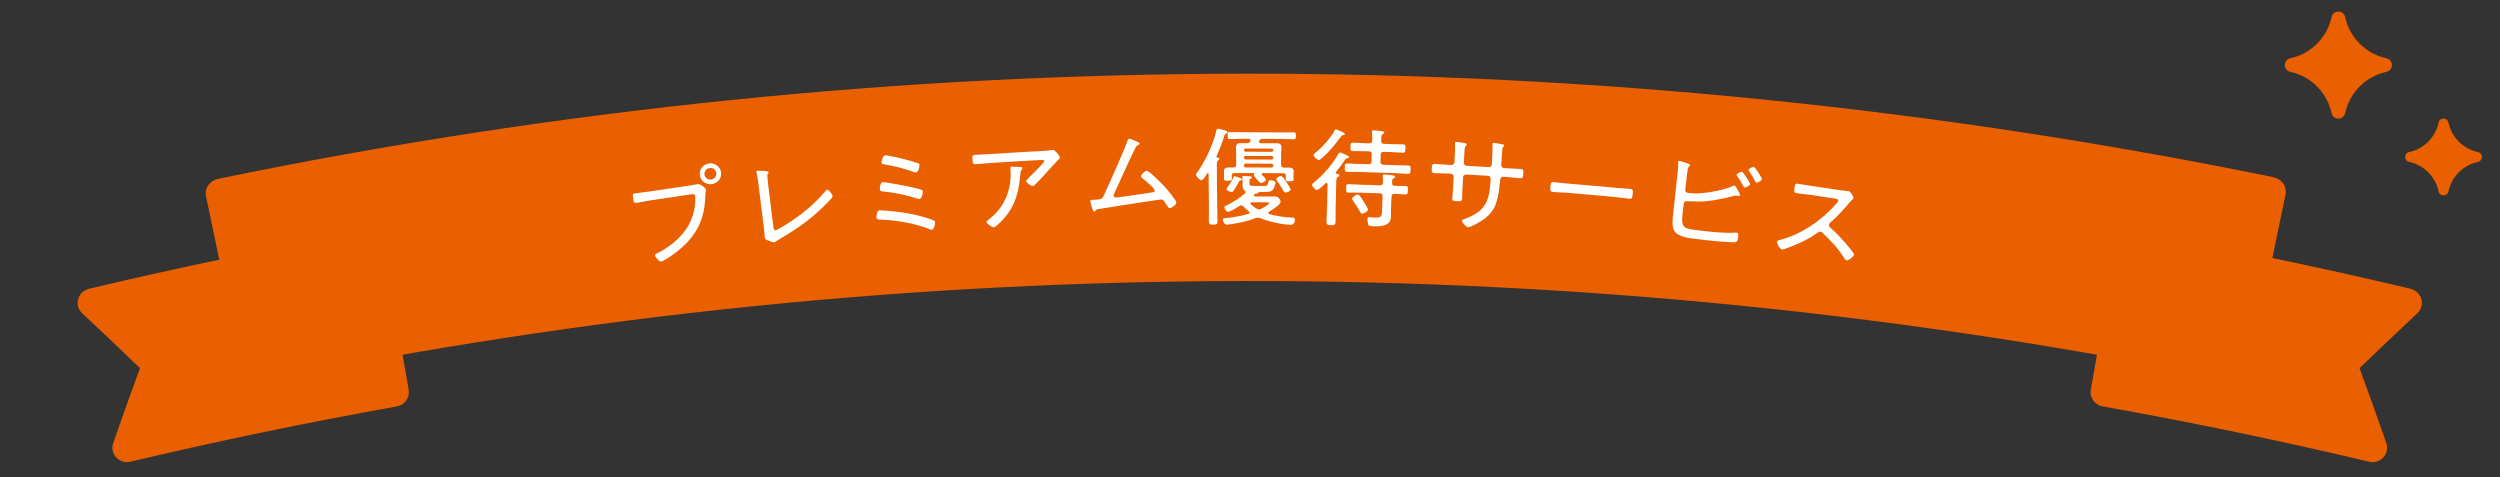 <?xml version="1.0" encoding="utf-8"?>
<!-- Generator: Adobe Illustrator 16.0.0, SVG Export Plug-In . SVG Version: 6.00 Build 0)  -->
<!DOCTYPE svg PUBLIC "-//W3C//DTD SVG 1.1//EN" "http://www.w3.org/Graphics/SVG/1.1/DTD/svg11.dtd">
<svg version="1.1" id="レイヤー_1" xmlns="http://www.w3.org/2000/svg" xmlns:xlink="http://www.w3.org/1999/xlink" x="0px"
	 y="0px" width="580px" height="110.667px" viewBox="0 0 580 110.667" style="enable-background:new 0 0 580 110.667;"
	 xml:space="preserve">
<rect x="0" y="0" width="580" height="110.667" fill="#333333" stroke="none"/>
<style type="text/css">
<![CDATA[
	.st0{fill:#EA6000;}
	.st1{fill:#FFFFFF;}
]]>
</style>
<path class="st0" d="M517.803,88.238C366.858,57.396,211.208,57.518,60.301,88.604c-1.85,0.383-3.657-0.77-4.036-2.58
	C53.438,72.513,50.613,59,47.787,45.488c-0.379-1.809,0.877-3.603,2.808-4.001C207.879,9.086,370.108,8.959,527.434,41.106
	c1.931,0.395,3.189,2.187,2.813,3.995c-2.804,13.517-5.607,27.033-8.412,40.551C521.457,87.461,519.653,88.617,517.803,88.238"/>
<path class="st0" d="M549.639,107.117c-20.51-4.859-41.123-9.134-61.813-12.826c-1.838-0.327-3.071-2.064-2.754-3.885
	c2.184-12.449,4.366-24.898,6.548-37.347c22.608,3.964,45.128,8.599,67.531,13.906c2.697,0.639,3.649,3.857,1.698,5.68
	c-4.52,4.23-8.997,8.486-13.433,12.766c2.116,5.789,4.187,11.583,6.209,17.381C554.494,105.294,552.234,107.732,549.639,107.117"/>
<path class="st0" d="M30.248,107.117c20.51-4.859,41.123-9.134,61.813-12.826c1.839-0.327,3.071-2.064,2.754-3.885
	c-2.183-12.449-4.366-24.898-6.548-37.347c-22.608,3.964-45.128,8.599-67.53,13.906c-2.698,0.639-3.65,3.857-1.699,5.68
	c4.519,4.23,8.997,8.486,13.433,12.766c-2.117,5.789-4.187,11.583-6.21,17.381C25.389,105.294,27.651,107.732,30.248,107.117"/>
<path class="st1" d="M159.74,43.077c0.939-0.136,2.126-0.354,2.176-0.361c0.636-0.089,1.85,1.002,1.884,1.251
	c0.034,0.249-0.148,0.423-0.176,1.514c-0.11,4.761-1.599,8.424-5.176,11.7c-1.28,1.202-2.728,2.25-4.275,3.144
	c-0.213,0.109-0.513,0.306-0.763,0.344c-0.472,0.074-1.378-1-1.44-1.396c-0.043-0.272,0.175-0.355,0.388-0.464
	c2.529-1.154,5.288-3.382,6.852-5.68c1.411-2.101,2.135-4.6,2.088-7.119c0.011-0.103-0.003-0.377-0.02-0.502
	c-0.088-0.617-0.712-0.455-1.37-0.36c-3.031,0.436-6.061,0.887-9.089,1.354c-1.037,0.159-2.062,0.396-3.1,0.559
	c-0.657,0.104-0.696-0.143-0.837-1.032c-0.121-0.765-0.169-1.062,0.466-1.162c1.064-0.167,2.116-0.256,3.181-0.419
	C153.597,43.975,156.668,43.518,159.74,43.077 M167.293,39.981c0.179,1.338-0.795,2.552-2.14,2.739
	c-1.371,0.188-2.611-0.724-2.8-2.059c-0.188-1.336,0.76-2.556,2.139-2.745C165.846,37.73,167.116,38.669,167.293,39.981
	 M163.448,40.508c0.104,0.743,0.795,1.251,1.559,1.147c0.762-0.105,1.292-0.783,1.191-1.525c-0.101-0.744-0.794-1.256-1.559-1.149
	C163.873,39.086,163.344,39.765,163.448,40.508"/>
<path class="st1" d="M179.393,52.407c0.086,0.694,0.181,1.061,0.583,1.011c0.325-0.04,1.888-1.011,2.267-1.257
	c3.416-2.099,6.593-4.669,9.181-7.741c0.113-0.138,0.317-0.387,0.519-0.409c0.355-0.037,1.17,1.105,1.212,1.503
	c0.019,0.176-0.117,0.34-0.208,0.45c-0.548,0.612-1.1,1.176-1.677,1.74c-3.06,3.077-6.47,5.478-10.219,7.647
	c-0.311,0.163-0.592,0.35-0.874,0.535c-0.164,0.122-0.37,0.298-0.57,0.322c-0.3,0.037-1.524-0.415-1.824-0.579
	c-0.273-0.141-0.319-0.311-0.363-0.66c-0.028-0.224-0.125-1.596-0.274-2.786c-0.399-3.175-0.798-6.349-1.197-9.523
	c-0.104-0.844-0.215-1.714-0.422-2.542c-0.032-0.046-0.042-0.12-0.051-0.195c-0.021-0.173,0.068-0.286,0.247-0.308
	c0.127-0.016,0.337,0.008,0.493,0.014c1.298,0.04,2.046,0.022,2.085,0.345c0.019,0.15-0.048,0.233-0.141,0.32
	c-0.158,0.196-0.139,0.345-0.137,0.572c0.032,0.677,0.175,1.841,0.261,2.536C178.653,46.403,179.022,49.406,179.393,52.407"/>
<path class="st1" d="M206.607,48.973c2.408,0.203,5.008,0.625,7.315,1.26c0.545,0.151,2.285,0.687,2.734,0.927
	c0.184,0.085,0.268,0.177,0.283,0.378c0.037,0.448-0.239,1.725-0.764,1.768c-0.176,0.012-0.387-0.092-0.543-0.156
	c-3.315-1.335-7.815-2.087-11.427-2.196c-0.51-0.024-0.814-0.022-0.862-0.52c-0.031-0.323,0.074-0.811,0.169-1.146
	c0.075-0.282,0.235-0.474,0.537-0.502C204.301,48.761,206.223,48.932,206.607,48.973 M210.704,43.259
	c0.705,0.164,2.497,0.539,3.077,0.766c0.186,0.085,0.297,0.199,0.314,0.4c0.033,0.399-0.264,1.727-0.768,1.77
	c-0.177,0.014-0.334-0.048-0.493-0.109c-2.541-0.863-5.294-1.395-8.001-1.668c-0.336-0.043-0.667-0.035-0.707-0.46
	c-0.031-0.323,0.075-1.638,0.659-1.694C205.345,42.209,209.898,43.074,210.704,43.259 M205.361,36.035
	c0.589-0.057,4.431,0.878,5.247,1.11c0.553,0.154,1.922,0.538,2.427,0.747c0.161,0.084,0.272,0.177,0.288,0.376
	c0.036,0.424-0.317,1.707-0.801,1.749c-0.229,0.018-0.627-0.147-0.865-0.227c-2.062-0.752-4.399-1.322-6.592-1.669
	c-0.261-0.051-0.521-0.077-0.552-0.4C204.497,37.547,204.722,36.097,205.361,36.035"/>
<path class="st1" d="M241.469,35.045c0.792-0.043,1.712-0.09,2.475-0.228c0.076-0.029,0.178-0.035,0.254-0.037
	c0.384-0.02,0.603,0.272,0.953,0.628c0.242,0.263,0.701,0.742,0.721,1.142c0.013,0.273-0.309,0.515-0.529,0.701
	c-0.271,0.238-1.843,1.993-2.204,2.387c-0.964,1.077-1.925,2.15-2.964,3.16c-0.144,0.157-0.336,0.345-0.564,0.357
	c-0.431,0.024-1.518-0.768-1.539-1.142c-0.012-0.201,0.377-0.521,0.545-0.707c0.456-0.452,3.679-3.605,3.666-3.927
	c-0.019-0.349-0.55-0.27-0.805-0.258c-3.961,0.21-7.921,0.444-11.88,0.705c-1.096,0.073-2.189,0.196-3.284,0.273
	c-0.612,0.043-0.636-0.308-0.685-1.004c-0.054-0.773-0.105-1.119,0.508-1.164c1.124-0.076,2.226-0.1,3.324-0.174
	C233.461,35.493,237.464,35.256,241.469,35.045 M236.762,38.76c0.179,0.013,0.436,0.023,0.45,0.274
	c0.007,0.123-0.091,0.205-0.162,0.284c-0.266,0.268-0.277,0.517-0.34,1.171c-0.016,0.168-0.032,0.336-0.048,0.504
	c-0.436,4.734-1.757,8.162-5.405,11.328c-0.191,0.164-0.477,0.406-0.728,0.423c-0.35,0.023-1.616-0.821-1.645-1.243
	c-0.014-0.199,0.227-0.366,0.515-0.585c3.718-2.853,5.327-6.95,5.05-11.543c-0.009-0.141-0.017-0.283-0.026-0.425
	c-0.012-0.197,0.034-0.277,0.238-0.29C234.916,38.643,236.479,38.726,236.762,38.76"/>
<path class="st1" d="M263.891,32.912c0.156,0.07,0.493,0.213,0.498,0.412c0.004,0.126-0.172,0.23-0.273,0.282
	c-0.431,0.186-0.479,0.263-0.964,1.228c-1.594,3.248-3.016,6.566-4.549,9.846c-0.069,0.203-0.235,0.508-0.229,0.709
	c0.01,0.249,0.244,0.44,0.496,0.432c1.211-0.045,6.695-0.958,8.285-1.169c0.277-0.032,0.758-0.069,0.748-0.468
	c-0.01-0.478-2.236-2.321-2.705-2.706c-0.182-0.146-0.466-0.314-0.474-0.588c-0.009-0.324,0.856-1.25,1.289-1.26
	c0.639-0.017,3.685,3.113,4.226,3.726c0.469,0.514,2.668,3.119,2.676,3.622c0.01,0.498-1.035,1.295-1.537,1.305
	c-0.252,0.005-0.408-0.244-0.773-0.81c-0.13-0.171-0.26-0.369-0.417-0.616c-0.208-0.321-0.39-0.59-0.819-0.582
	c-0.211-0.025-13.347,2.015-14.642,2.248c-0.351,0.038-0.399,0.115-0.54,0.371c-0.072,0.103-0.168,0.207-0.294,0.212
	c-0.276,0.011-0.338-0.262-0.454-0.631c-0.085-0.247-0.495-1.634-0.502-1.807c-0.01-0.251,0.266-0.285,0.468-0.294
	c2.171-0.084,2.269-0.188,2.621-0.901c0.806-1.686,5.167-11.458,5.552-12.818c0.045-0.176,0.139-0.478,0.369-0.486
	C262.229,32.161,263.578,32.771,263.891,32.912"/>
<path class="st1" d="M278.71,41.815c-0.354,0.006-1.229-0.885-1.235-1.284c0-0.124,0.099-0.277,0.174-0.402
	c1.92-2.6,3.824-6.64,4.545-9.796c0.051-0.201,0.101-0.475,0.383-0.478c0.18-0.001,1.004,0.217,1.234,0.291
	c0.567,0.146,0.979,0.195,0.979,0.52c0.001,0.176-0.204,0.275-0.356,0.352c-0.359,0.152-0.384,0.401-0.51,0.853
	c-0.376,1.302-1.107,3.08-1.682,4.336c0,0.024-0.025,0.075-0.025,0.125c0.002,0.149,0.129,0.223,0.258,0.248
	c0.179,0.022,0.434,0.046,0.436,0.296c0.001,0.175-0.151,0.251-0.329,0.353c-0.254,0.176-0.276,0.502-0.271,1.276
	c0.025,3.158,0.051,6.315,0.076,9.473c0.008,1.074,0.067,2.174,0.076,3.273c0.006,0.725-0.22,0.877-0.997,0.884
	c-0.801,0.007-1.004-0.165-1.011-0.891c-0.012-1.073,0.027-2.174,0.018-3.249c-0.026-2.549-0.052-5.099-0.078-7.647
	c0-0.1-0.051-0.199-0.154-0.199c-0.076,0.002-0.126,0.025-0.151,0.077c-0.051,0.049-0.075,0.125-0.149,0.226
	C279.639,40.93,279.09,41.812,278.71,41.815 M299.612,50.48c0.108,0.001,0.218,0.003,0.327,0.004c0.376,0.005,0.475,0.23,0.47,0.556
	c-0.007,0.625-0.314,1.121-0.991,1.113c-1.904-0.024-5.209-0.77-6.965-1.525c-0.175-0.075-0.352-0.125-0.577-0.126
	c-0.202,0-0.352,0.024-0.553,0.098c-1.834,0.697-3.44,1.023-5.396,1.356c-0.225,0.026-1.052,0.178-1.227,0.18
	c-0.576,0.003-1.008-0.743-1.012-1.168c-0.002-0.35,0.4-0.328,1.054-0.406c1.832-0.185,3.137-0.464,4.896-0.938
	c0.151-0.049,0.251-0.125,0.252-0.3c0-0.123-0.073-0.199-0.15-0.275c-0.479-0.375-0.881-0.723-1.285-1.174
	c-0.126-0.15-0.278-0.247-0.453-0.249c-0.151-0.001-0.253,0.051-0.378,0.126c-0.529,0.325-2.136,1.381-2.689,1.384
	c-0.451,0.002-0.859-0.695-0.86-1.045c-0.002-0.276,0.124-0.301,0.702-0.554c1.181-0.532,3.094-1.787,4.055-2.662
	c0.075-0.074,0.127-0.15,0.126-0.274c0-0.175-0.127-0.301-0.253-0.425c-0.329-0.275-0.431-0.627-0.432-1.05
	c0-0.2,0.024-0.424,0.024-0.65c0-0.075,0-0.149-0.001-0.225c0-0.324-0.077-0.971-0.077-1.199c0-0.174,0.102-0.224,0.254-0.225
	c0.178,0.001,1.27,0.048,1.473,0.074c0.178-0.001,0.507,0.024,0.507,0.251c-0.001,0.124-0.127,0.199-0.229,0.249
	c-0.254,0.174-0.354,0.25-0.354,0.85c0,0.075,0,0.149,0,0.225c-0.001,0.674,0.277,0.649,1.113,0.651
	c0.7,0.001,1.4,0.003,2.102,0.006c0.811,0.003,1.038-0.047,1.195-0.87c0.052-0.3,0.103-0.474,0.433-0.472
	c0.281,0.001,1.217,0.131,1.214,0.607c-0.003,0.349-0.339,1.323-0.644,1.671c-0.459,0.52-1.495,0.465-2.127,0.464
	c-0.363-0.002-0.726-0.003-1.088-0.004c-0.051-0.001-0.075,0.024-0.102,0.124c-0.026,0.274-0.38,0.249-0.583,0.249
	c-0.049,0.024-0.276,0.076-0.403,0.2c-0.052,0.049-0.076,0.125-0.076,0.199c0,0.199,0.15,0.251,0.303,0.276
	c0.875,0.001,1.751,0.004,2.626,0.008c0.632,0.005,1.288-0.019,1.945-0.014c1.162,0.008,1.328,1.186,1.328,1.235
	c-0.008,0.699-2.107,1.984-2.687,2.331c-0.1,0.073-0.177,0.151-0.178,0.275c0,0.125,0.099,0.224,0.225,0.251
	C295.748,50.043,298.282,50.465,299.612,50.48 M297.204,38.185c-0.003,0.474,0.197,0.675,0.681,0.705
	c0.33,0.001,0.662-0.017,0.993-0.015c0.713,0.008,1.271,0.138,1.261,0.963c-0.003,0.25-0.03,0.45-0.034,0.8
	c-0.001,0.091-0.003,0.183-0.003,0.275c-0.003,0.175,0.019,0.526,0.017,0.699c-0.004,0.403-0.234,0.449-0.918,0.44
	c-0.582-0.005-0.913-0.035-0.909-0.409c0.003-0.249,0.03-0.499,0.032-0.749c0.001-0.034,0.001-0.067,0.001-0.101
	c0.004-0.425-0.172-0.601-0.604-0.605c-1.566-0.014-3.134-0.024-4.7-0.03c-0.152-0.001-0.306,0.051-0.306,0.223
	c0,0.076,0.025,0.126,0.075,0.201c0.228,0.225,0.886,0.828,0.884,1.153c-0.001,0.3-0.813,0.724-1.093,0.721
	c-0.228,0-0.38-0.178-0.784-0.627c-0.176-0.226-0.43-0.501-0.759-0.851c-0.077-0.102-0.153-0.226-0.153-0.351
	c0-0.101,0.053-0.151,0.104-0.225c0.024-0.025,0.051-0.074,0.051-0.125c0-0.1-0.077-0.124-0.153-0.125
	c-1.507-0.002-3.015-0.001-4.521,0.005c-0.433,0-0.609,0.177-0.607,0.602c-0.024,0.248,0.027,0.527,0.028,0.775
	c0.002,0.399-0.354,0.402-0.962,0.404c-0.634,0.003-0.862-0.045-0.865-0.42c-0.001-0.176,0.022-0.551,0.022-0.675
	c-0.002-0.1-0.002-0.2-0.002-0.3c-0.002-0.249-0.029-0.526-0.03-0.774c-0.007-0.825,0.604-0.929,1.292-0.932
	c0.305-0.003,0.584,0.021,0.89,0.021c0.484-0.026,0.661-0.201,0.66-0.677c-0.003-0.875-0.006-1.749-0.008-2.624
	c-0.001-0.451-0.029-0.901-0.03-1.35c-0.003-0.826,0.407-1.001,1.149-1.002c0.46,0,0.921,0.047,1.356,0.024
	c0.411-0.001,0.537-0.052,0.769-0.401c0.051-0.074,0.078-0.176,0.077-0.275c0-0.276-0.205-0.35-0.436-0.35
	c-0.572,0-1.145,0.001-1.717,0.001c-0.872,0.002-1.744,0.055-2.641,0.059c-0.486,0.003-0.487-0.298-0.49-0.798
	c-0.004-0.549-0.004-0.825,0.482-0.826c0.898-0.004,1.772,0.043,2.646,0.041c3.183-0.006,6.367,0.005,9.55,0.033
	c0.899,0.008,1.772-0.033,2.645-0.023c0.515,0.004,0.51,0.306,0.504,0.83c-0.007,0.499-0.01,0.8-0.522,0.794
	c-0.871-0.009-1.741-0.071-2.639-0.076c-1.529-0.014-3.059-0.023-4.587-0.029c-0.437,0-0.592,0.147-0.745,0.422
	c-0.052,0.075-0.052,0.151-0.052,0.226c-0.002,0.273,0.203,0.351,0.434,0.376c0.666,0.002,1.331,0.005,1.997,0.009
	c0.538,0.005,1.075-0.018,1.613-0.015c0.741,0.006,1.149,0.209,1.144,0.983c-0.005,0.474-0.059,0.925-0.063,1.375
	C297.219,36.451,297.212,37.318,297.204,38.185 M287.815,41.852c-0.253,0.028-0.278,0.125-0.557,0.627
	c-0.303,0.574-0.655,1.152-1.032,1.703c-0.127,0.199-0.252,0.376-0.504,0.377c-0.279,0-1.166-0.344-1.168-0.67
	c0-0.176,0.125-0.324,0.226-0.451c0.528-0.702,1.006-1.455,1.358-2.256c0.051-0.125,0.127-0.301,0.278-0.301
	c0.103,0,1.729,0.446,1.728,0.746C288.146,41.801,287.916,41.83,287.815,41.852 M289.003,34.453
	c-0.229,0.001-0.384,0.15-0.409,0.376c0.026,0.225,0.181,0.349,0.41,0.373c2.001-0.001,4.002,0.005,6.003,0.016
	c0.229-0.022,0.384-0.146,0.411-0.371c-0.023-0.225-0.177-0.376-0.407-0.377C293.009,34.457,291.006,34.452,289.003,34.453
	 M289.004,36.178c-0.229,0.024-0.383,0.125-0.408,0.375c0,0.025,0,0.05,0,0.074c0.026,0.225,0.18,0.352,0.409,0.375
	c1.997-0.001,3.994,0.004,5.991,0.016c0.255-0.023,0.383-0.146,0.411-0.372c0-0.025,0-0.05,0-0.075
	c-0.024-0.249-0.151-0.351-0.406-0.377C293.002,36.182,291.003,36.177,289.004,36.178 M294.985,38.868
	c0.254,0,0.382-0.147,0.41-0.397c0-0.033,0-0.067,0-0.101c-0.024-0.225-0.151-0.377-0.405-0.402
	c-1.995-0.011-3.99-0.017-5.984-0.016c-0.229,0.027-0.382,0.175-0.409,0.4c0,0.033,0.001,0.067,0.001,0.101
	c0.026,0.248,0.18,0.399,0.408,0.399C290.999,38.851,292.992,38.856,294.985,38.868 M294.456,47.113
	c0.001-0.151-0.201-0.175-0.806-0.179c-1.067-0.005-2.136-0.008-3.203-0.009c-0.15,0.024-0.353,0.049-0.354,0.274
	c0,0.099,0.052,0.152,0.126,0.226c0.43,0.374,0.807,0.677,1.31,0.976c0.176,0.125,0.352,0.201,0.553,0.202
	c0.202,0.001,0.352-0.075,0.529-0.149C292.939,48.281,294.454,47.436,294.456,47.113 M298.262,44.667
	c-0.228-0.002-0.328-0.077-0.427-0.254c-0.473-0.877-0.923-1.557-1.5-2.361c-0.1-0.149-0.252-0.302-0.25-0.478
	c0.002-0.424,0.868-0.743,1.071-0.741c0.355,0.001,0.782,0.682,1.307,1.437c0.2,0.299,0.973,1.434,0.969,1.71
	C299.428,44.355,298.565,44.668,298.262,44.667"/>
<path class="st1" d="M309.877,40.103c-0.004,0.152,0.122,0.204,0.248,0.232c0.229,0.029,0.61,0.063,0.603,0.363
	c-0.005,0.202-0.185,0.27-0.39,0.367c-0.283,0.167-0.317,0.568-0.338,1.441c-0.044,1.941-0.088,3.883-0.131,5.823
	c-0.023,1.025,0.004,2.049-0.02,3.099c-0.017,0.673-0.245,0.846-1.047,0.827c-0.854-0.017-1.075-0.22-1.061-0.946
	c0.021-1.001,0.117-2.022,0.137-3.023c0.034-1.649,0.068-3.299,0.102-4.948c0.004-0.199-0.016-0.427,0.013-0.625
	c-0.021-0.148-0.097-0.277-0.248-0.279c-0.102-0.001-0.178,0.019-0.229,0.095l-0.284,0.269c-0.491,0.465-1.341,1.275-1.746,1.268
	c-0.354-0.006-1.075-0.768-1.069-1.169c0.006-0.273,0.21-0.422,0.416-0.567c2.001-1.567,4.451-4.365,5.653-6.612
	c0.081-0.15,0.187-0.346,0.392-0.341c0.204,0.004,0.862,0.321,1.291,0.506c0.126,0.053,0.201,0.105,0.277,0.132
	c0.227,0.106,0.507,0.187,0.5,0.438c-0.004,0.174-0.211,0.244-0.364,0.266c-0.307,0.042-0.385,0.091-0.624,0.459
	c-0.636,0.959-1.294,1.846-2,2.728C309.904,39.982,309.879,40.028,309.877,40.103 M311.458,31.391
	c-0.181,0.02-0.313,0.241-0.419,0.365c-1.299,1.767-2.691,3.514-4.378,4.957c-0.207,0.144-0.467,0.392-0.722,0.387
	c-0.406-0.008-1.186-0.723-1.18-1.121c0.004-0.199,0.237-0.396,0.392-0.519c1.58-1.273,3.492-3.383,4.483-5.162
	c0.054-0.149,0.158-0.27,0.34-0.267c0.18,0.002,0.663,0.216,0.968,0.372c0.051,0.026,0.102,0.052,0.153,0.079
	c0.101,0.051,0.203,0.079,0.305,0.132c0.431,0.211,0.608,0.338,0.604,0.514C311.997,31.353,311.64,31.368,311.458,31.391
	 M322.734,33.431c0.921,0.033,1.845,0.018,2.766,0.054c0.591,0.023,0.579,0.274,0.551,0.997c-0.027,0.7-0.039,0.974-0.626,0.951
	c-0.919-0.036-1.839-0.12-2.758-0.154c-0.536-0.02-1.072-0.039-1.608-0.057c-0.487-0.016-0.724,0.174-0.74,0.675
	c-0.018,0.533-0.036,1.066-0.054,1.599c-0.018,0.499,0.205,0.707,0.689,0.723c0.942,0.033,1.884,0.067,2.826,0.102
	c0.967,0.038,1.962,0.026,2.93,0.066c0.561,0.021,0.574,0.299,0.546,0.998c-0.029,0.701-0.066,0.971-0.624,0.949
	c-0.968-0.04-1.955-0.127-2.921-0.165c-2.753-0.103-5.506-0.194-8.26-0.273c-0.966-0.027-1.934-0.004-2.925-0.029
	c-0.559-0.013-0.552-0.315-0.535-0.989c0.019-0.699,0.024-0.974,0.585-0.96c0.993,0.026,1.96,0.103,2.928,0.129
	c0.654,0.018,1.308,0.039,1.961,0.058c0.484,0.014,0.72-0.177,0.735-0.676c0.018-0.533,0.033-1.066,0.05-1.599
	c0.017-0.5-0.207-0.707-0.692-0.723c-0.308-0.009-0.613-0.018-0.92-0.027c-0.919-0.027-1.841-0.004-2.762-0.028
	c-0.588-0.017-0.581-0.29-0.562-0.99c0.018-0.726,0.025-0.974,0.614-0.959c0.921,0.024,1.843,0.1,2.764,0.128
	c0.307,0.009,0.614,0.019,0.921,0.028c0.487,0.015,0.725-0.178,0.74-0.678c0.045-0.598,0.011-1.174-0.047-1.776
	c-0.024-0.074-0.021-0.177-0.019-0.251c0.009-0.276,0.19-0.32,0.421-0.311c0.411,0.01,1.641,0.178,2.102,0.218
	c0.154,0.031,0.355,0.114,0.35,0.288c-0.006,0.174-0.162,0.245-0.372,0.362c-0.289,0.189-0.325,0.513-0.347,1.139
	c-0.005,0.15-0.01,0.3-0.015,0.45c0.034,0.475,0.209,0.657,0.694,0.674C321.659,33.392,322.196,33.411,322.734,33.431
	 M326.108,43.165c0.557,0.022,0.546,0.297,0.517,0.996c-0.028,0.724-0.064,0.973-0.619,0.95c-0.81-0.032-1.642-0.14-2.45-0.145
	c-0.48-0.018-0.715,0.174-0.733,0.673c-0.038,1.008-0.075,2.015-0.112,3.023c-0.02,0.549,0.01,1.1-0.011,1.65
	c-0.082,2.197-2.416,2.236-4.096,2.183c-0.451-0.014-0.953-0.006-1.12-0.285c-0.167-0.283-0.243-1.083-0.233-1.408
	c0.011-0.298,0.164-0.42,0.467-0.411c0.074,0.002,0.275,0.01,0.376,0.037c0.25,0.033,0.627,0.045,0.878,0.054
	c1.583,0.052,1.623-0.372,1.671-1.769c0.037-1.049,0.073-2.099,0.108-3.148c0.019-0.5-0.203-0.708-0.684-0.724
	c-1.441-0.048-2.881-0.094-4.322-0.136c-0.962-0.029-1.923-0.003-2.91-0.03c-0.557-0.015-0.548-0.314-0.53-0.988
	c0.018-0.7,0.023-0.975,0.582-0.96c0.987,0.025,1.949,0.102,2.913,0.13c1.442,0.041,2.887,0.087,4.33,0.135
	c0.481,0.016,0.665-0.152,0.733-0.65c-0.011-0.45-0.019-0.901-0.056-1.352c0.002-0.051-0.021-0.126-0.018-0.201
	c0.011-0.299,0.215-0.316,0.442-0.309c0.406,0.015,1.445,0.15,1.875,0.217c0.202,0.034,0.557,0.072,0.546,0.346
	c-0.006,0.176-0.161,0.219-0.368,0.336c-0.26,0.163-0.294,0.366-0.306,0.714c-0.005,0.117-0.009,0.233-0.013,0.35
	c-0.021,0.548,0.279,0.637,0.635,0.674C324.437,43.124,325.273,43.13,326.108,43.165 M316.056,49.565
	c-0.353-0.01-0.421-0.237-0.924-1.127c-0.385-0.686-0.847-1.297-1.283-1.936c-0.072-0.127-0.169-0.279-0.165-0.429
	c0.009-0.373,0.985-0.948,1.34-0.938c0.329,0.01,0.594,0.442,1.391,1.69c0.194,0.306,0.965,1.504,0.954,1.805
	C317.355,49.054,316.383,49.574,316.056,49.565"/>
<path class="st1" d="M336.548,38.267c0.661,0.035,0.86-0.355,0.875-0.605c0.035-0.666,0.069-1.332,0.104-1.997
	c0.043-0.824,0.07-1.322,0.036-2.15c-0.02-0.126-0.012-0.273-0.005-0.401c0.01-0.175,0.115-0.22,0.294-0.209
	c0.437,0.023,1.53,0.209,2.013,0.308c0.127,0.031,0.457,0.101,0.445,0.301c-0.005,0.102-0.086,0.17-0.167,0.241
	c-0.353,0.355-0.33,0.408-0.418,2.004c-0.037,0.665-0.073,1.331-0.11,1.996c-0.021,0.375,0.243,0.69,0.624,0.71
	c1.716,0.096,3.43,0.197,5.145,0.302c0.354,0.021,0.702-0.208,0.731-0.681c0.014-0.215,0.027-0.431,0.04-0.648
	c0.054-0.847,0.135-2.972,0.104-3.725c0.004-0.076-0.014-0.201-0.009-0.276c0.012-0.2,0.172-0.291,0.352-0.278
	c0.359,0.022,1.426,0.216,1.833,0.292c0.33,0.07,0.559,0.111,0.544,0.335c-0.006,0.101-0.061,0.144-0.115,0.193
	c-0.135,0.092-0.271,0.209-0.334,0.78c-0.093,1.046-0.16,2.096-0.229,3.166c-0.003,0.058-0.007,0.116-0.011,0.174
	c-0.032,0.498,0.147,0.862,0.683,0.896c0.288,0.019,0.577,0.038,0.865,0.057c0.967,0.065,2.115,0.092,3.033,0.157
	c0.508,0.037,0.593,0.291,0.537,1.065c-0.064,0.925-0.181,1.113-0.739,1.076c-0.99-0.069-1.976-0.211-2.965-0.278
	c-0.288-0.019-0.575-0.038-0.863-0.057c-0.56-0.035-0.783,0.273-0.817,0.799c-0.015,0.226-0.026,0.424-0.067,0.647
	c-0.152,1.569-0.362,3.256-0.891,4.777c-0.469,1.396-1.456,2.587-2.62,3.491c-0.953,0.717-3.318,2.031-3.869,2
	c-0.375-0.022-1.444-1.158-1.428-1.482c0.012-0.199,0.244-0.286,0.398-0.354c5.092-1.813,5.977-4.1,6.295-9.217
	c0.025-0.423-0.1-0.858-0.608-0.89c-1.702-0.104-3.403-0.205-5.105-0.299c-0.355-0.019-0.679,0.264-0.698,0.638
	c-0.053,0.964-0.106,1.93-0.159,2.894c-0.033,0.6-0.017,1.226-0.052,1.85c-0.048,0.873-0.275,0.861-1.234,0.809
	c-0.78-0.042-1.086-0.056-1.051-0.707c0.037-0.698,0.123-1.371,0.16-2.069c0.051-0.957,0.101-1.914,0.152-2.87
	c0.019-0.374-0.294-0.718-0.677-0.737c-0.296-0.015-0.593-0.031-0.889-0.046c-0.991-0.049-1.986-0.024-2.952-0.07
	c-0.608-0.027-0.588-0.502-0.563-1.026c0.037-0.776,0.054-1.149,0.665-1.121c0.969,0.047,1.96,0.145,2.952,0.195
	C336.039,38.241,336.293,38.254,336.548,38.267"/>
<path class="st1" d="M375.166,43.601c1.064,0.101,2.644,0.179,3.047,0.219c0.635,0.063,0.668,0.24,0.564,1.286
	c-0.058,0.572-0.106,1.07-0.712,1.01c-1.035-0.103-2.065-0.276-3.103-0.375c-3.866-0.367-7.736-0.708-11.606-1.025
	c-1.039-0.084-2.081-0.094-3.118-0.175c-0.633-0.049-0.595-0.547-0.55-1.121c0.082-1.048,0.171-1.214,0.78-1.167
	c0.405,0.031,1.971,0.231,3.063,0.32C367.411,42.891,371.289,43.234,375.166,43.601"/>
<path class="st1" d="M390.342,49.721c-0.379,3.38,0.437,3.337,4.224,3.782c2.56,0.301,5.568,0.642,8.138,0.466
	c0.074,0.008,0.178-0.004,0.254,0.006c0.326,0.043,0.382,0.401,0.3,1.046c-0.109,0.843-0.28,1.199-0.89,1.197
	c-0.511,0.011-2.825-0.154-3.453-0.204c-1.765-0.115-3.485-0.345-5.213-0.548c-1.651-0.194-4.465-0.412-5.326-2.016
	c-0.529-0.963-0.327-2.801-0.209-3.87c0.34-3.097,0.681-6.194,1.021-9.291c0.093-0.846,0.187-1.691,0.151-2.549
	c0.006-0.05-0.012-0.125-0.006-0.176c0.019-0.174,0.158-0.26,0.31-0.243c0.204,0.021,1.547,0.499,1.847,0.582
	c0.299,0.109,0.624,0.196,0.597,0.445c-0.014,0.123-0.074,0.193-0.185,0.256c-0.115,0.113-0.285,0.245-0.357,0.663
	c-0.053,0.247-0.229,1.785-0.267,2.134c-0.099,0.877-0.196,1.755-0.296,2.632c-0.05,0.447,0.308,0.688,0.738,0.738
	c1.062,0.119,2.062,0.135,3.151,0.035c1.941-0.151,5.388-0.817,7.089-1.637c0.135-0.059,0.304-0.164,0.431-0.148
	c0.203,0.024,0.519,0.593,0.766,1.079c0.064,0.109,0.128,0.216,0.169,0.298c0.102,0.216,0.377,0.675,0.353,0.876
	c-0.023,0.174-0.234,0.224-0.386,0.203c-0.051-0.004-0.198-0.049-0.275-0.06c-0.076-0.01-0.152-0.019-0.228-0.029
	c-0.228-0.028-0.625,0.074-0.866,0.144c-2.521,0.644-5.124,1.185-7.741,1.232c-1.255,0.004-2.319-0.092-2.78-0.092
	c-0.406-0.021-0.738,0.194-0.785,0.615C390.523,48.098,390.433,48.909,390.342,49.721 M406.015,42.7
	c-0.045,0.346-0.935,0.838-1.238,0.799c-0.177-0.021-0.26-0.183-0.342-0.346c-0.39-0.781-0.866-1.521-1.344-2.235
	c-0.068-0.084-0.2-0.254-0.186-0.377c0.035-0.272,0.97-0.709,1.224-0.677C404.436,39.902,406.048,42.453,406.015,42.7
	 M408.771,41.571c-0.043,0.323-0.937,0.833-1.266,0.792c-0.153-0.02-0.229-0.232-0.318-0.345c-0.414-0.783-0.858-1.548-1.362-2.267
	c-0.064-0.085-0.178-0.225-0.161-0.348c0.034-0.273,0.948-0.737,1.229-0.699C407.174,38.74,408.808,41.296,408.771,41.571"/>
<path class="st1" d="M426.482,44.055c0.431,0.066,1.47,0.223,1.858,0.234c0.181,0.002,0.364,0.007,0.516,0.029
	c0.432,0.065,1.2,1.299,1.149,1.62c-0.026,0.174-0.238,0.367-0.358,0.475c-0.304,0.282-0.586,0.591-0.84,0.907
	c-1.298,1.518-2.659,3.003-4.199,4.339c-0.148,0.128-0.271,0.261-0.306,0.484c-0.051,0.346,0.178,0.533,0.428,0.747
	c1.455,1.256,3.12,3.107,4.322,4.586c0.212,0.286,1.123,1.318,1.076,1.612c-0.069,0.445-1.268,1.394-1.74,1.32
	c-0.25-0.041-0.368-0.26-0.491-0.456c-1.336-2.233-3.146-4.127-5.035-5.901c-0.157-0.149-0.294-0.273-0.519-0.305
	c-0.303-0.043-0.68,0.251-1.391,0.729c-0.141,0.082-0.287,0.21-0.455,0.312c-1.339,0.913-4.611,2.363-6.184,2.874
	c-0.188,0.075-0.698,0.255-0.897,0.228c-0.475-0.066-1.203-1.43-1.151-1.799c0.033-0.248,0.325-0.335,0.537-0.381
	c4.988-1.253,9.864-4.6,13.217-8.437c0.152-0.154,0.433-0.465,0.468-0.687c0.052-0.346-0.346-0.459-0.726-0.515
	c-1.94-0.294-3.882-0.581-5.823-0.862c-1.039-0.152-2.109-0.254-3.173-0.403c-0.609-0.086-0.535-0.427-0.417-1.27
	c0.083-0.594,0.113-0.995,0.724-0.908c1.041,0.147,2.1,0.348,3.167,0.503C422.321,43.432,424.402,43.739,426.482,44.055"/>
<path class="st0" d="M553.646,16.673L553.646,16.673c1.697-0.367,1.697-2.788,0-3.155c-4.79-1.037-8.53-4.779-9.567-9.568
	c-0.367-1.697-2.788-1.697-3.155,0c-1.037,4.789-4.778,8.531-9.568,9.568c-1.696,0.367-1.696,2.788,0,3.155
	c4.79,1.037,8.531,4.778,9.568,9.568c0.367,1.697,2.788,1.697,3.155,0C545.115,21.452,548.855,17.71,553.646,16.673"/>
<path class="st0" d="M574.894,37.552L574.894,37.552c1.217-0.264,1.217-2,0-2.263c-3.435-0.744-6.118-3.427-6.862-6.862
	c-0.264-1.217-2-1.217-2.263,0c-0.744,3.435-3.427,6.118-6.862,6.862c-1.217,0.263-1.217,1.999,0,2.263
	c3.436,0.744,6.118,3.427,6.862,6.862c0.263,1.217,1.999,1.217,2.263,0C568.775,40.979,571.459,38.296,574.894,37.552"/>
</svg>
